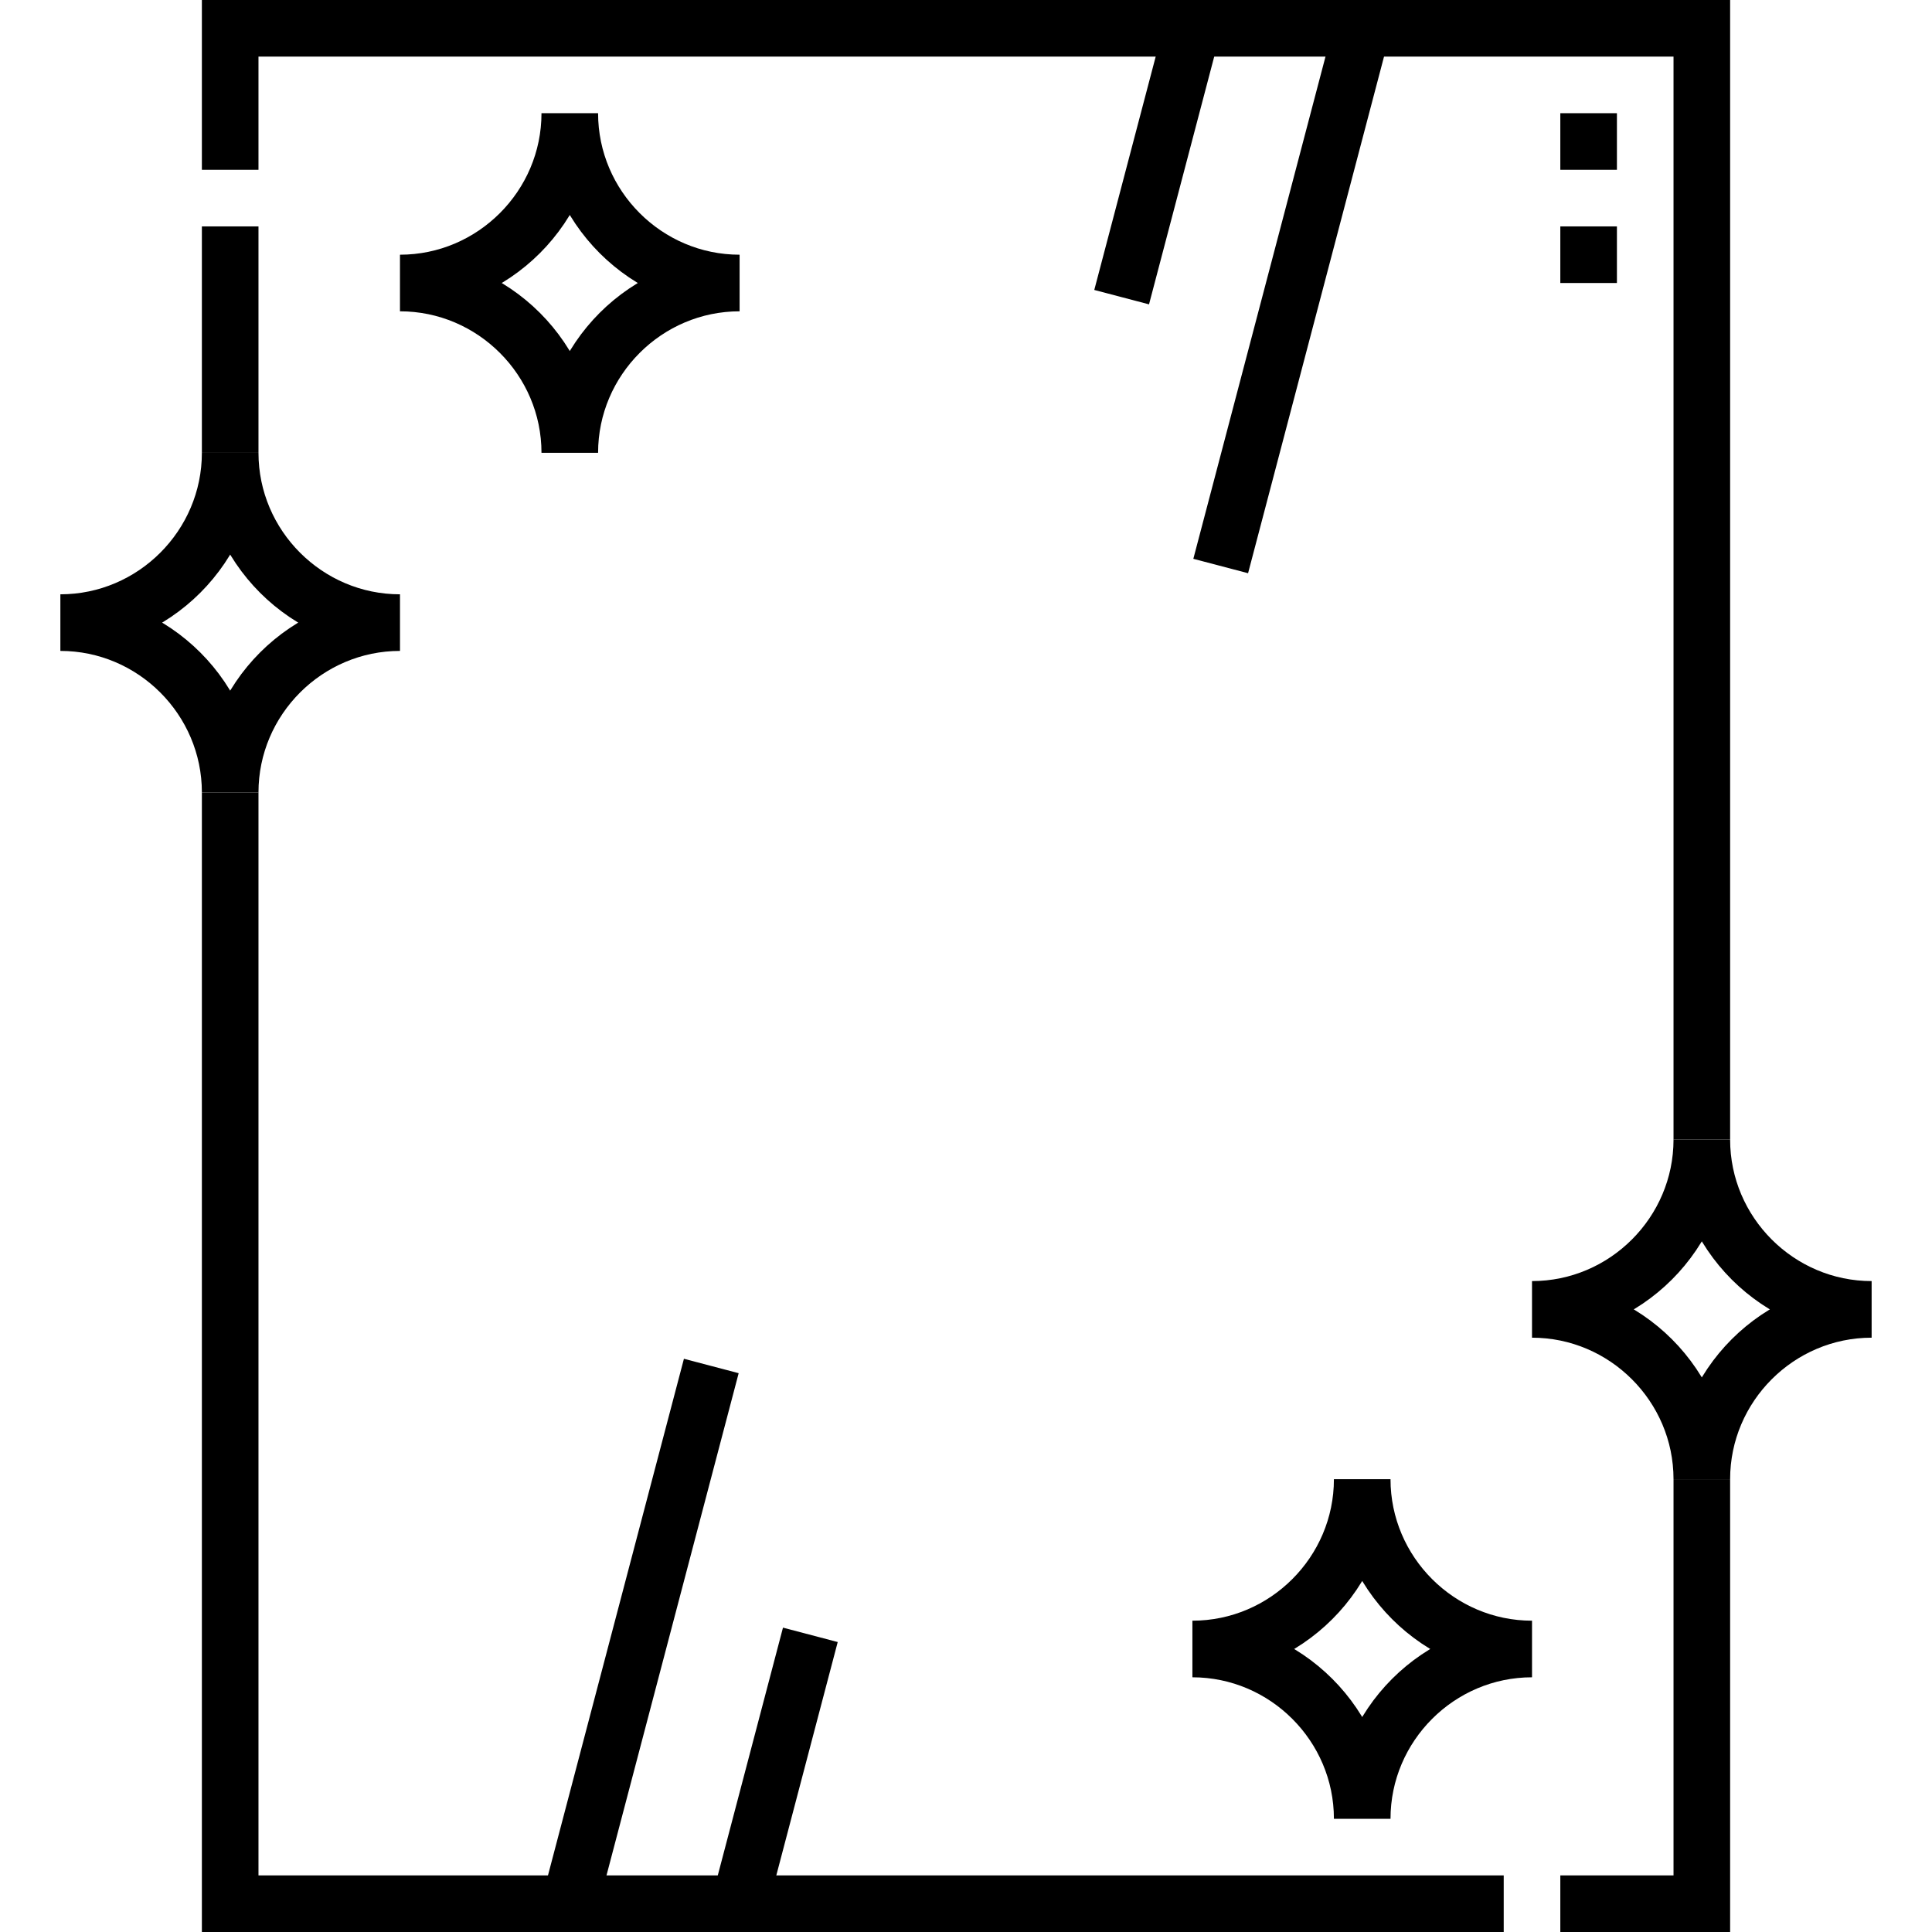 <svg xmlns="http://www.w3.org/2000/svg" xmlns:xlink="http://www.w3.org/1999/xlink" id="Capa_1" x="0px" y="0px" viewBox="0 0 512 512" style="enable-background:new 0 0 512 512;" xml:space="preserve" width="512" height="512"><g>	<g>		<path style="fill-rule:evenodd;clip-rule:evenodd;fill:none;stroke:#000000;stroke-width:15;stroke-miterlimit:22.926;" d="&#10;&#9;&#9;&#9;M451,392.001V504.5h-37.5 M398.5,504.5H61V209.999 M61,119.999V60 M61,45V7.5h390v294.501"></path>		<path style="fill-rule:evenodd;clip-rule:evenodd;fill:none;stroke:#000000;stroke-width:15;stroke-miterlimit:22.926;" d="&#10;&#9;&#9;&#9;M451,302.001c0,24.75-20.251,45-45.002,45c24.751,0,45.002,20.25,45.002,45c0-24.75,20.251-45,45.002-45&#10;&#9;&#9;&#9;C471.251,347.001,451,326.751,451,302.001z"></path>		<path style="fill-rule:evenodd;clip-rule:evenodd;fill:none;stroke:#000000;stroke-width:15;stroke-miterlimit:22.926;" d="&#10;&#9;&#9;&#9;M361.001,392c0,24.75-20.251,45-45.002,45c24.751,0,45.002,20.25,45.002,45c0-24.75,20.251-45,45.002-45&#10;&#9;&#9;&#9;C381.252,437,361.001,416.75,361.001,392z"></path>		<path style="fill-rule:evenodd;clip-rule:evenodd;fill:none;stroke:#000000;stroke-width:15;stroke-miterlimit:22.926;" d="&#10;&#9;&#9;&#9;M61,209.999c0-24.75,20.251-45,45.002-45c-24.751,0-45.002-20.25-45.002-45c0,24.75-20.251,45-45.002,45&#10;&#9;&#9;&#9;C40.749,164.999,61,185.249,61,209.999z"></path>		<path style="fill-rule:evenodd;clip-rule:evenodd;fill:none;stroke:#000000;stroke-width:15;stroke-miterlimit:22.926;" d="&#10;&#9;&#9;&#9;M150.999,120c0-24.75,20.251-45,45.002-45c-24.751,0-45.002-20.25-45.002-45c0,24.75-20.251,45-45.002,45&#10;&#9;&#9;&#9;C130.748,75,150.999,95.25,150.999,120z"></path>		<path style="fill-rule:evenodd;clip-rule:evenodd;fill:none;stroke:#000000;stroke-width:15;stroke-miterlimit:22.926;" d="&#10;&#9;&#9;&#9;M421,45V30 M421,75V60"></path>		<path style="fill-rule:evenodd;clip-rule:evenodd;fill:none;stroke:#000000;stroke-width:15;stroke-miterlimit:22.926;" d="&#10;&#9;&#9;&#9;M360.999,7.5l-37.5,142.499 M297.249,78.749L315.999,7.5"></path>		<path style="fill-rule:evenodd;clip-rule:evenodd;fill:none;stroke:#000000;stroke-width:15;stroke-miterlimit:22.926;" d="&#10;&#9;&#9;&#9;M151.001,504.5l37.5-142.499 M214.751,433.25l-18.75,71.249"></path>	</g></g></svg>